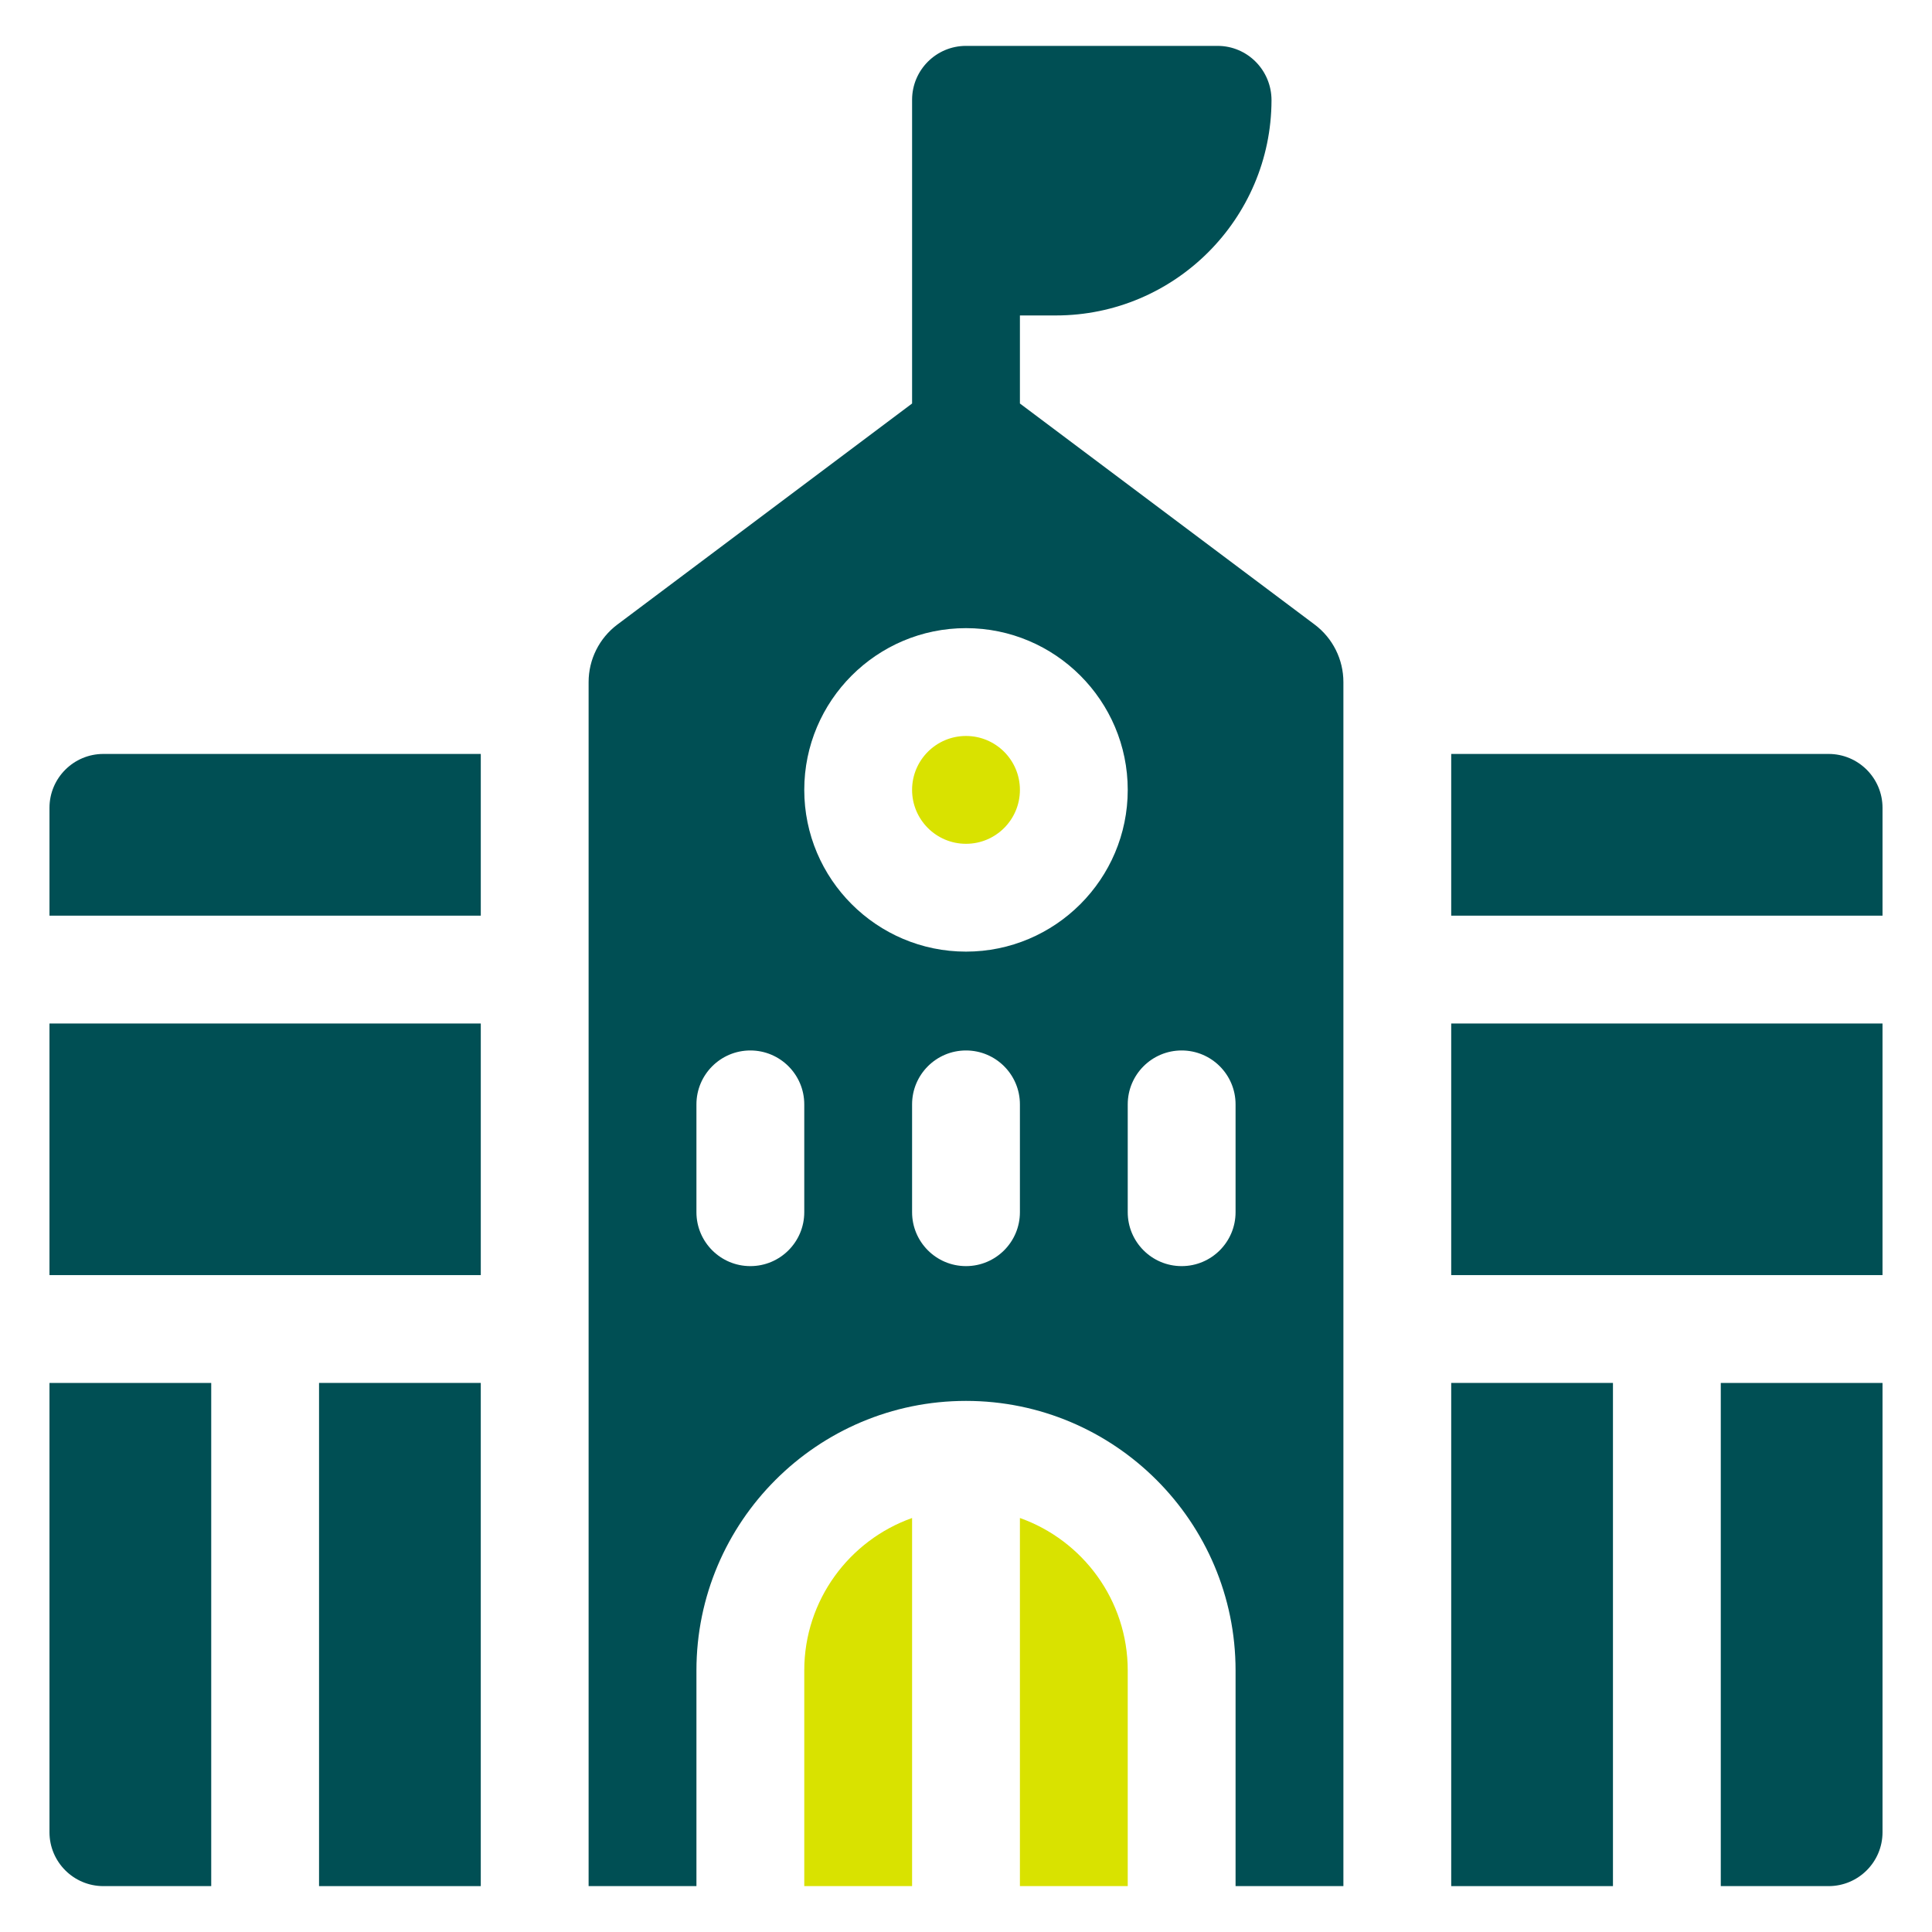 <?xml version="1.0" encoding="UTF-8" standalone="no"?><!DOCTYPE svg PUBLIC "-//W3C//DTD SVG 1.1//EN" "http://www.w3.org/Graphics/SVG/1.1/DTD/svg11.dtd"><svg width="100%" height="100%" viewBox="0 0 192 192" version="1.1" xmlns="http://www.w3.org/2000/svg" xmlns:xlink="http://www.w3.org/1999/xlink" xml:space="preserve" xmlns:serif="http://www.serif.com/" style="fill-rule:evenodd;clip-rule:evenodd;stroke-linejoin:round;stroke-miterlimit:2;"><rect id="Artboard1" x="0" y="0" width="192" height="192" style="fill:none;"/><g><g id="_5fbbacb029d3b710fa34465b_storytelling" serif:id="5fbbacb029d3b710fa34465b_storytelling"></g><rect x="4.917" y="101.715" width="42.863" height="25.003" style="fill:#004f54;fill-rule:nonzero;"/><path d="M4.917,80.284l0,10.715l42.863,0l-0,-16.073l-37.505,-0c-2.959,-0 -5.358,2.399 -5.358,5.358Z" style="fill:#004f54;fill-rule:nonzero;"/><path d="M4.917,182.082c0,2.959 2.399,5.358 5.358,5.358l10.716,-0l-0,-50.006l-16.074,-0l0,44.648Z" style="fill:#004f54;fill-rule:nonzero;"/><rect x="31.706" y="137.434" width="16.073" height="50.006" style="fill:#004f54;fill-rule:nonzero;"/><path d="M181.725,74.926l-37.505,-0l0,16.073l42.863,0l-0,-10.715c-0,-2.959 -2.399,-5.358 -5.358,-5.358Z" style="fill:#004f54;fill-rule:nonzero;"/><rect x="144.22" y="101.715" width="42.862" height="25.003" style="fill:#004f54;fill-rule:nonzero;"/><path d="M144.22,137.434l0,50.006l16.074,-0l-0,-50.006l-16.074,-0Z" style="fill:#004f54;fill-rule:nonzero;"/><path d="M171.009,187.44l10.716,-0c2.959,-0 5.358,-2.399 5.358,-5.358l-0,-44.648l-16.074,-0l0,50.006Z" style="fill:#004f54;fill-rule:nonzero;"/><path d="M101.358,150.857l-0,36.583l10.715,-0l0,-21.431c0,-6.985 -4.479,-12.94 -10.715,-15.152Z" style="fill:#d9e200;fill-rule:nonzero;"/><path d="M79.927,166.009l-0,21.431l10.715,-0l0,-36.583c-6.236,2.212 -10.715,8.167 -10.715,15.152Z" style="fill:#d9e200;fill-rule:nonzero;"/><path d="M130.647,62.067l-29.289,-21.967l-0,-8.751l3.572,0c11.8,0 21.404,-9.587 21.431,-21.381c0.007,-2.974 -2.384,-5.408 -5.358,-5.408l-25.003,-0c-2.959,-0 -5.358,2.399 -5.358,5.358l0,30.182l-29.289,21.967c-1.799,1.349 -2.858,3.467 -2.858,5.715l0,119.658l10.716,-0l-0,-21.431c-0,-14.772 12.018,-26.789 26.789,-26.789c14.771,-0 26.789,12.017 26.789,26.789l0,21.431l10.716,0l-0,-119.658c-0,-2.248 -1.059,-4.366 -2.858,-5.715Zm-50.72,58.4c-0,2.959 -2.399,5.358 -5.358,5.358c-2.959,0 -5.358,-2.399 -5.358,-5.358l-0,-10.715c-0,-2.959 2.399,-5.358 5.358,-5.358c2.959,-0 5.358,2.399 5.358,5.358l-0,10.715Zm21.431,0c-0,2.959 -2.399,5.358 -5.358,5.358c-2.959,0 -5.358,-2.399 -5.358,-5.358l0,-10.715c0,-2.959 2.399,-5.358 5.358,-5.358c2.959,-0 5.358,2.399 5.358,5.358l-0,10.715Zm-5.358,-25.896c-8.863,0 -16.073,-7.21 -16.073,-16.073c-0,-8.863 7.21,-16.074 16.073,-16.074c8.863,0 16.073,7.211 16.073,16.074c0,8.863 -7.21,16.073 -16.073,16.073Zm26.789,25.896c0,2.959 -2.399,5.358 -5.358,5.358c-2.959,0 -5.358,-2.399 -5.358,-5.358l0,-10.715c0,-2.959 2.399,-5.358 5.358,-5.358c2.959,-0 5.358,2.399 5.358,5.358l0,10.715Z" style="fill:#004f54;fill-rule:nonzero;"/><circle cx="96" cy="78.498" r="5.358" style="fill:#d9e200;"/></g></svg>